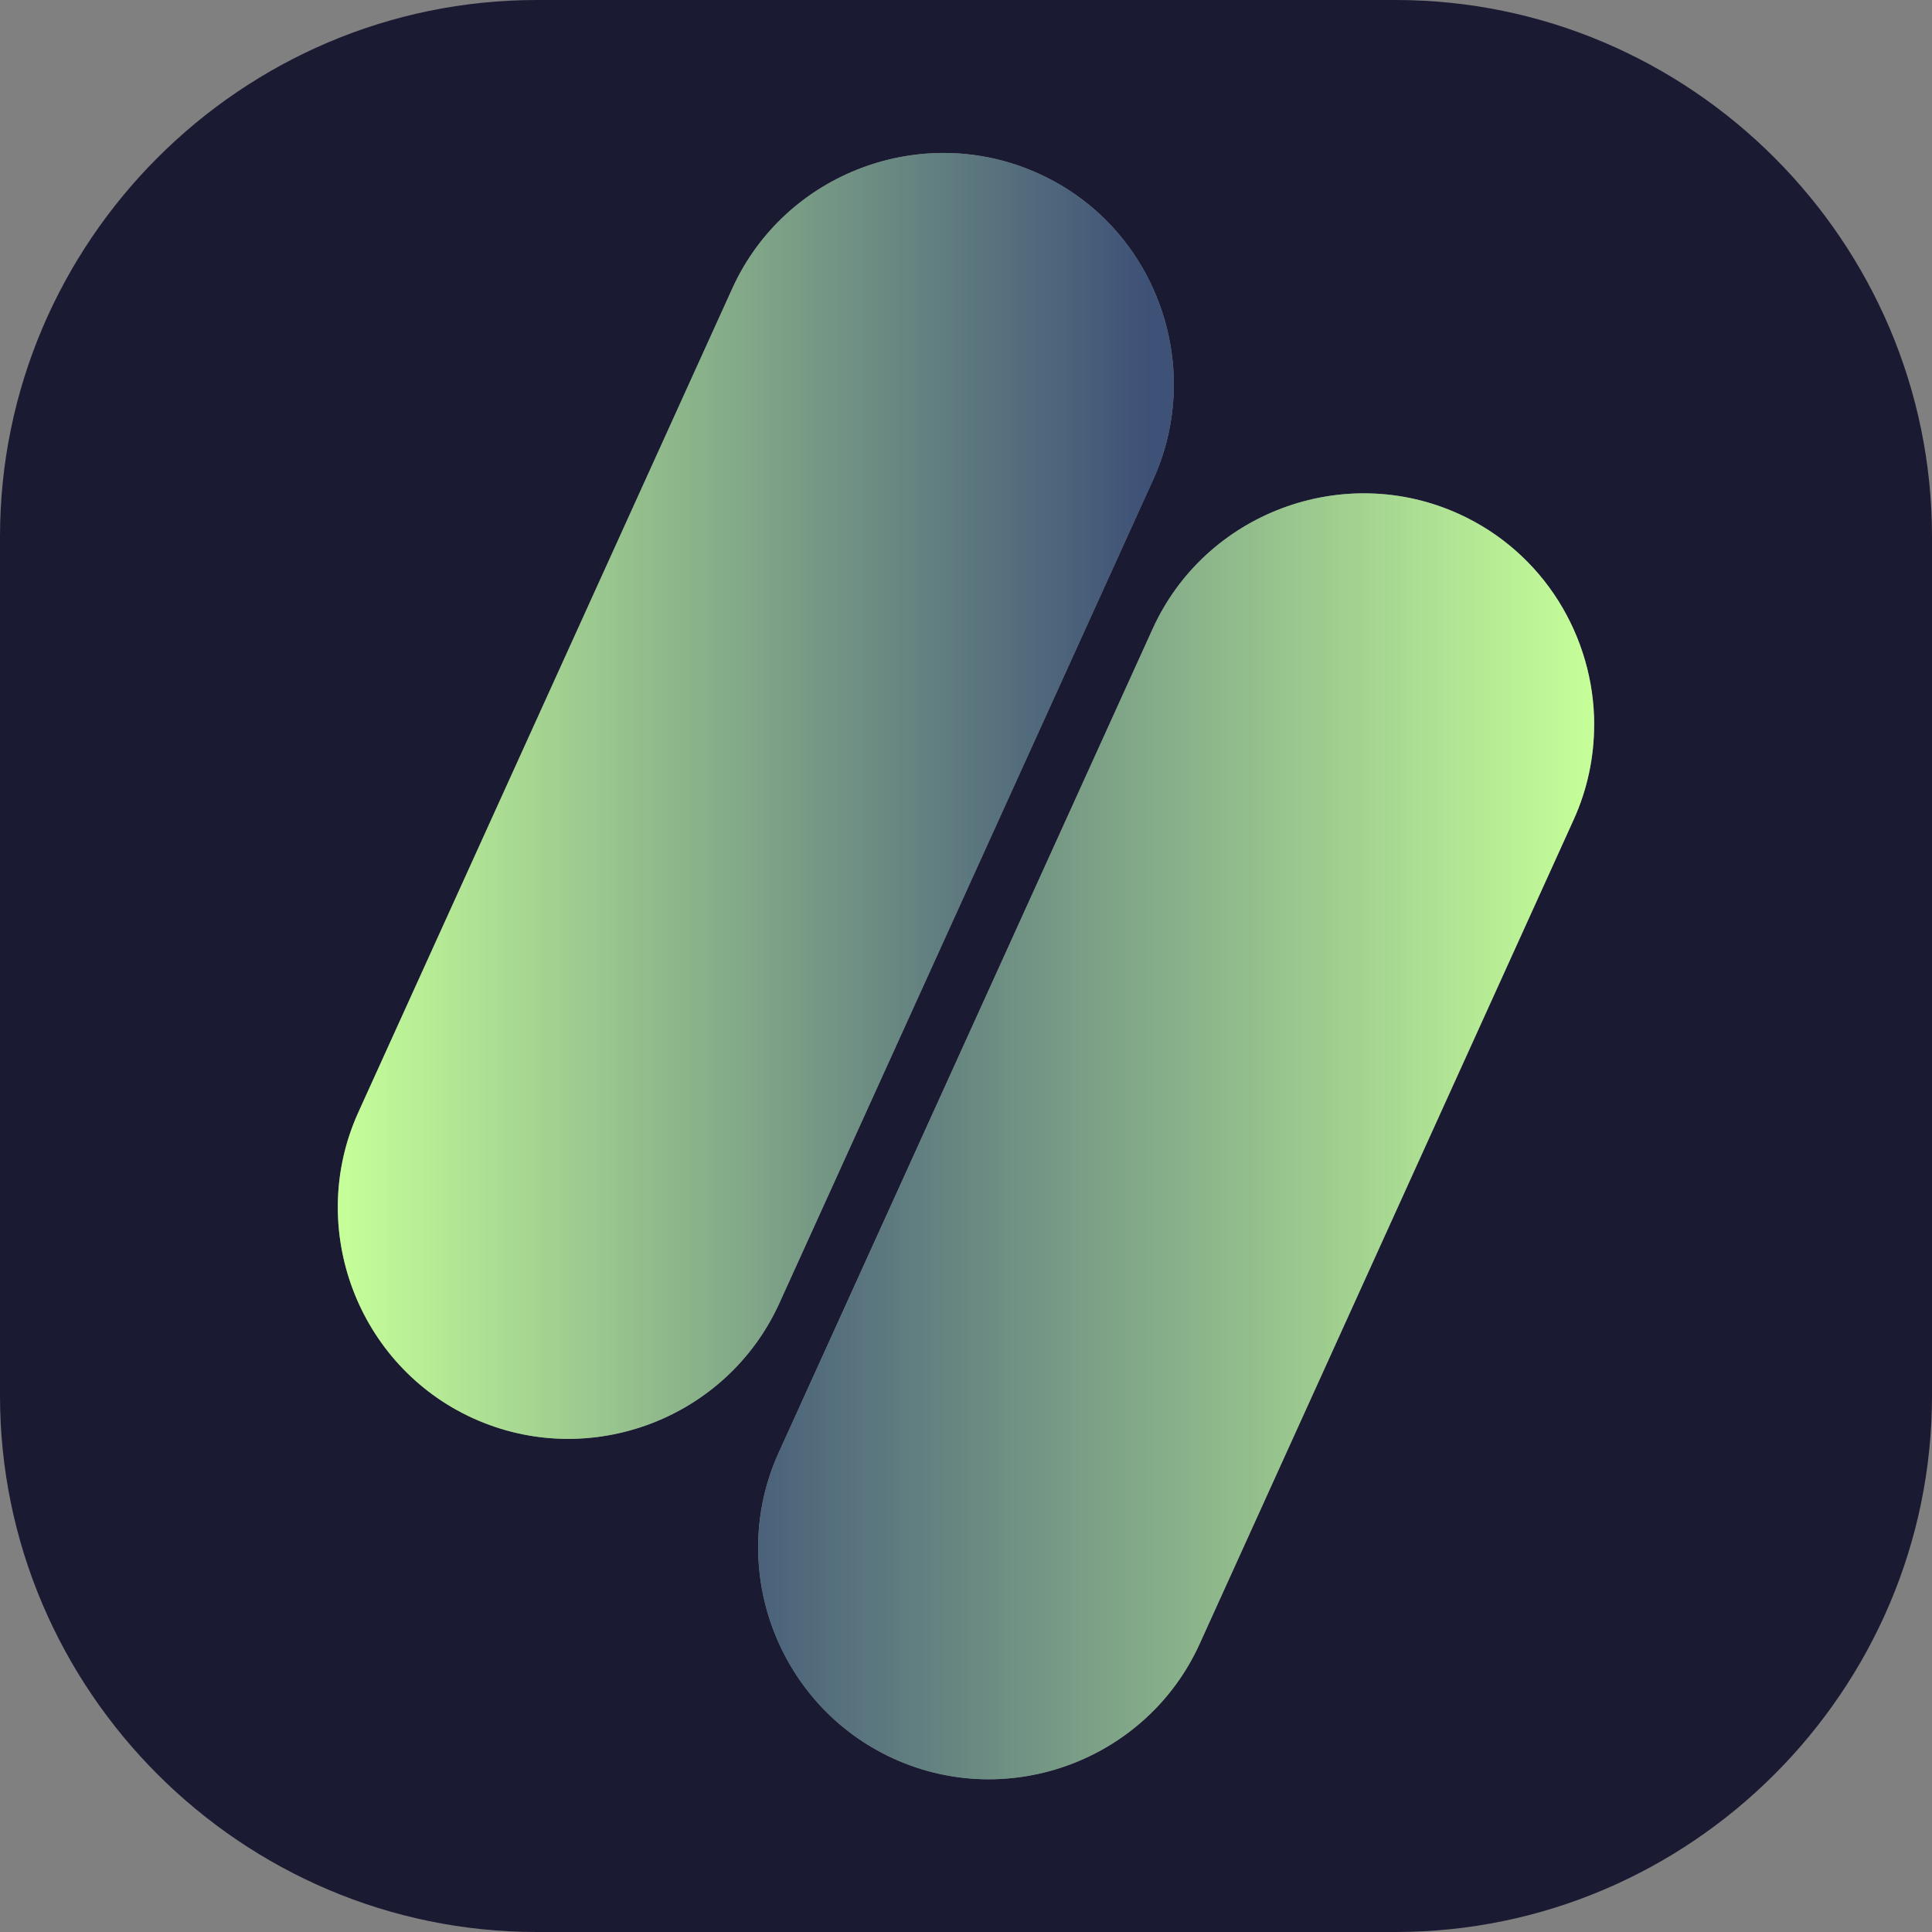 <?xml version="1.0" encoding="UTF-8"?>
<svg id="EXPORTS" xmlns="http://www.w3.org/2000/svg" xmlns:xlink="http://www.w3.org/1999/xlink" viewBox="0 0 239.25 239.25">
  <rect x="0" y="0" width="239.25" height="239.25" fill="#808080" stroke="none"/>
  <defs>
    <style>
      .cls-1 {
        fill: #1b1a33;
      }

      .cls-2 {
        fill: url(#Dégradé_sans_nom_44);
      }

      .cls-3 {
        fill: url(#Dégradé_sans_nom_55);
      }
    </style>
    <linearGradient id="Dégradé_sans_nom_55" data-name="Dégradé sans nom 55" x1="93.89" y1="140.72" x2="197.41" y2="140.72" gradientUnits="userSpaceOnUse">
      <stop offset="0" stop-color="#4a617a"/>
      <stop offset="1" stop-color="#c6ff99"/>
    </linearGradient>
    <linearGradient id="Dégradé_sans_nom_44" data-name="Dégradé sans nom 44" x1="41.83" y1="98.57" x2="145.36" y2="98.57" gradientUnits="userSpaceOnUse">
      <stop offset="0" stop-color="#c6ff99"/>
      <stop offset=".97" stop-color="#3e5177"/>
    </linearGradient>
  </defs>
  <path class="cls-1" d="M172.83,0h-106.37C29.9,0,0,29.9,0,66.46v106.37c0,36.52,29.9,66.42,66.46,66.42h106.37c36.52,0,66.42-29.9,66.42-66.42v-106.37C239.25,29.9,209.35,0,172.83,0ZM58.6,175.64c-14.33-6.51-20.73-23.58-14.22-37.91l46.31-102.02c6.51-14.33,23.58-20.73,37.91-14.22,10.52,4.74,16.76,15.22,16.76,26.12,0,3.93-.81,7.94-2.54,11.75l-46.31,102.02c-6.51,14.33-23.54,20.77-37.91,14.25ZM194.86,101.52l-46.31,102.05c-6.51,14.33-23.54,20.73-37.87,14.22-14.33-6.51-20.77-23.58-14.25-37.91l46.31-102.02c6.51-14.33,23.58-20.73,37.91-14.22,10.52,4.78,16.76,15.22,16.76,26.12,0,3.93-.81,7.94-2.54,11.75Z"/>
  <g>
    <path class="cls-3" d="M197.41,89.77c0,3.93-.81,7.94-2.54,11.75l-46.31,102.05c-6.51,14.33-23.54,20.73-37.87,14.22-14.33-6.51-20.77-23.58-14.25-37.91l46.31-102.02c6.51-14.33,23.58-20.73,37.91-14.22,10.52,4.78,16.76,15.22,16.76,26.12Z"/>
    <path class="cls-2" d="M145.36,47.62c0,3.93-.81,7.94-2.54,11.75l-46.31,102.02c-6.51,14.33-23.54,20.77-37.91,14.25-14.33-6.51-20.73-23.58-14.22-37.91l46.31-102.02c6.51-14.33,23.58-20.73,37.91-14.22,10.52,4.74,16.76,15.22,16.76,26.12Z"/>
  </g>
</svg>
